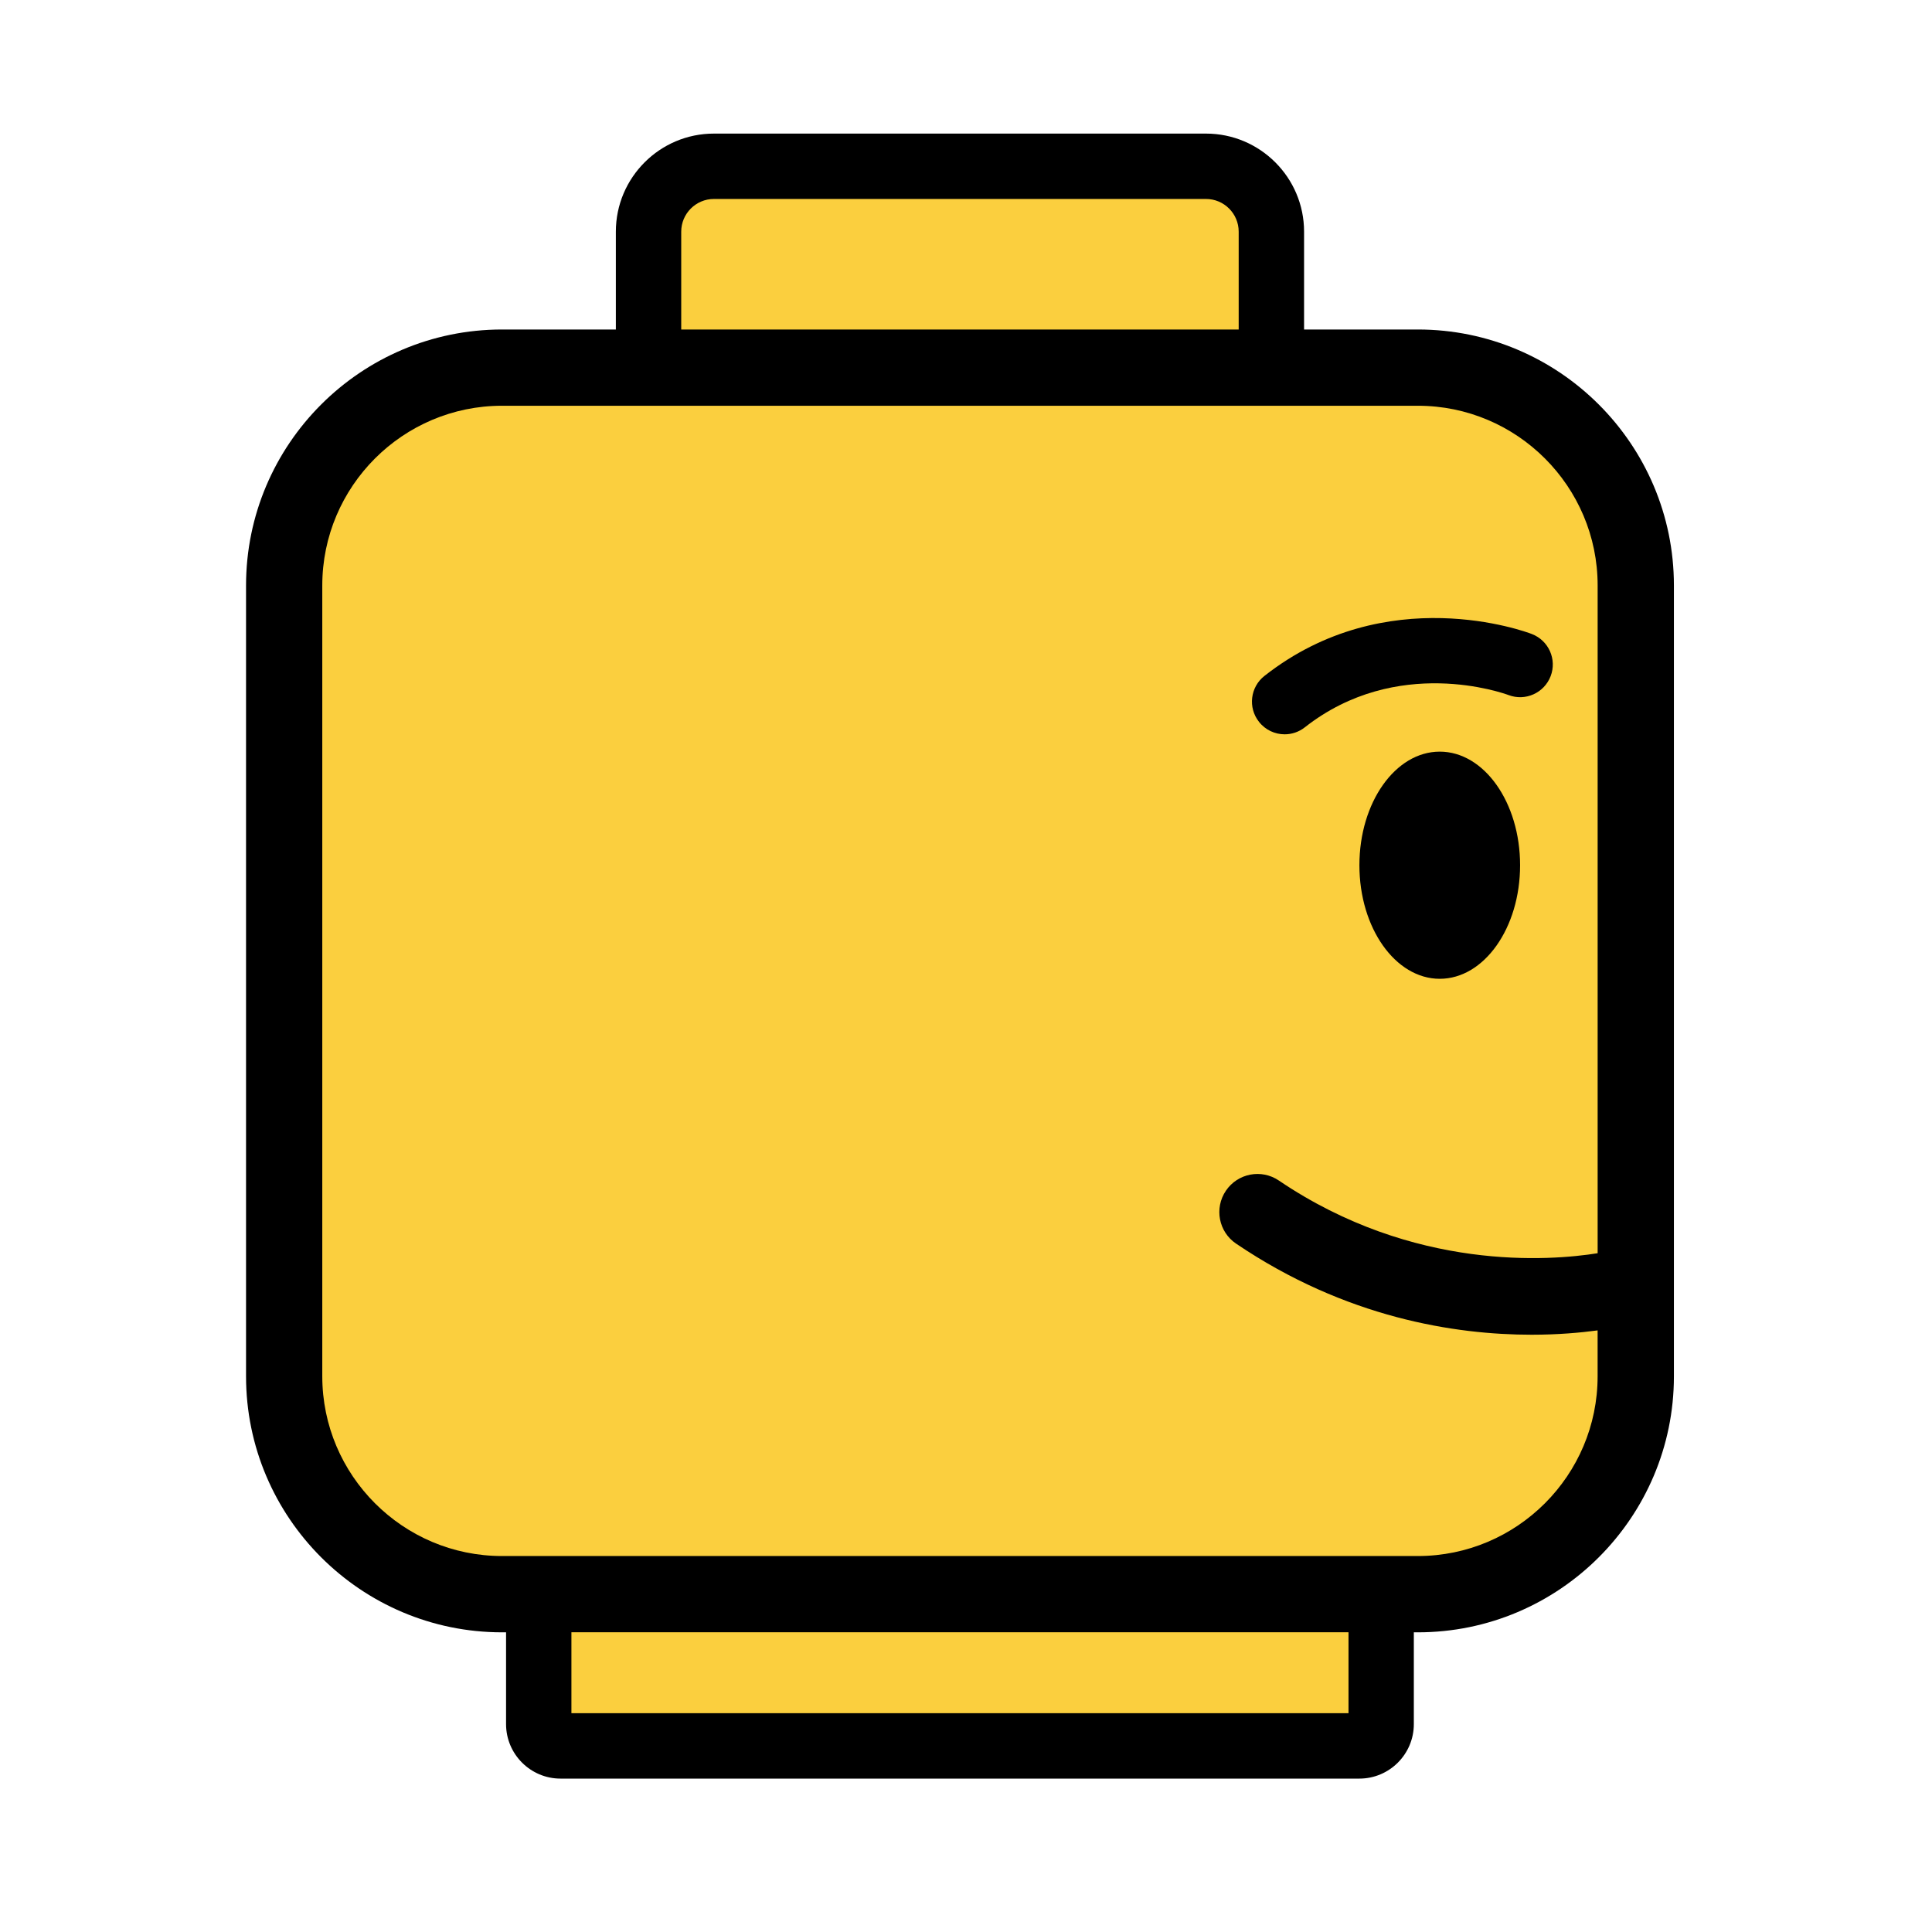 <svg xmlns="http://www.w3.org/2000/svg" viewbox="0 0 128 128" width="128" height="128">
	<g data-id="block_head" fill="black">
		<path d="M 93.938 24.355 L 84.234 24.355 L 84.234 15.347 C 84.234 12.966, 82.283 11.018, 79.901 11.018 L 47.298 11.018 C 44.917 11.018, 42.966 12.966, 42.966 15.347 L 42.966 24.355 L 33.262 24.355 C 25.29 24.355, 18.827 30.818, 18.827 38.789 L 18.827 91.184 C 18.827 99.155, 25.29 105.618, 33.262 105.618 L 35.693 105.618 L 35.693 114.227 C 35.693 115.019, 36.342 115.669, 37.136 115.669 L 90.062 115.669 C 90.858 115.669, 91.507 115.019, 91.507 114.227 L 91.507 105.618 L 93.938 105.618 C 101.91 105.618, 108.373 99.157, 108.373 91.184 L 108.373 38.79 C 108.373 30.818, 101.91 24.355, 93.938 24.355 Z" data-id="skin" fill="#fbcf3e" />
		<path d="M 93.938 21.83 L 86.398 21.83 L 86.398 15.347 C 86.398 11.766, 83.483 8.851, 79.901 8.851 L 47.298 8.851 C 43.717 8.851, 40.802 11.765, 40.802 15.347 L 40.802 21.83 L 33.262 21.83 C 23.909 21.83, 16.301 29.438, 16.301 38.79 L 16.301 91.186 C 16.301 100.536, 23.909 108.146, 33.262 108.146 L 33.528 108.146 L 33.528 114.229 C 33.528 116.216, 35.147 117.837, 37.136 117.837 L 90.062 117.837 C 92.053 117.837, 93.67 116.216, 93.67 114.229 L 93.67 108.146 L 93.938 108.146 C 103.291 108.146, 110.901 100.536, 110.901 91.186 L 110.901 38.79 C 110.901 29.437, 103.291 21.83, 93.938 21.83 Z M 45.133 15.347 C 45.133 14.154, 46.104 13.182, 47.298 13.182 L 79.901 13.182 C 81.096 13.182, 82.066 14.154, 82.066 15.347 L 82.066 21.83 L 45.133 21.83 L 45.133 15.347 Z M 89.342 113.502 L 37.858 113.502 L 37.858 108.142 L 89.342 108.142 L 89.342 113.502 Z M 105.848 83.029 C 102.714 83.53, 93.664 84.262, 84.726 78.213 C 83.571 77.43, 82.002 77.733, 81.219 78.888 C 80.437 80.045, 80.738 81.614, 81.894 82.394 C 89.168 87.317, 96.416 88.429, 101.478 88.429 C 103.222 88.429, 104.71 88.294, 105.846 88.142 L 105.846 91.182 C 105.846 97.749, 100.502 103.091, 93.936 103.091 L 33.262 103.091 C 26.696 103.091, 21.352 97.747, 21.352 91.182 L 21.352 38.79 C 21.352 32.224, 26.694 26.882, 33.262 26.882 L 93.938 26.882 C 100.504 26.882, 105.848 32.224, 105.848 38.79 L 105.848 83.029 Z" />
		<path d="M 95.387 49.798 C 98.327 49.798, 100.71 53.167, 100.71 57.323 C 100.71 61.479, 98.327 64.848, 95.387 64.848 C 92.447 64.848, 90.064 61.479, 90.064 57.323 C 90.064 53.167, 92.447 49.798, 95.387 49.798 Z" />
		<path d="M 85.112 48.65 C 84.47 48.65, 83.835 48.365, 83.41 47.821 C 82.669 46.882, 82.832 45.52, 83.773 44.781 C 91.864 38.424, 101.096 41.854, 101.483 42.003 C 102.602 42.432, 103.162 43.683, 102.733 44.8 C 102.304 45.914, 101.058 46.472, 99.946 46.05 C 99.618 45.93, 92.558 43.386, 86.448 48.187 C 86.051 48.499, 85.579 48.65, 85.112 48.65 Z" />
	</g>
</svg>